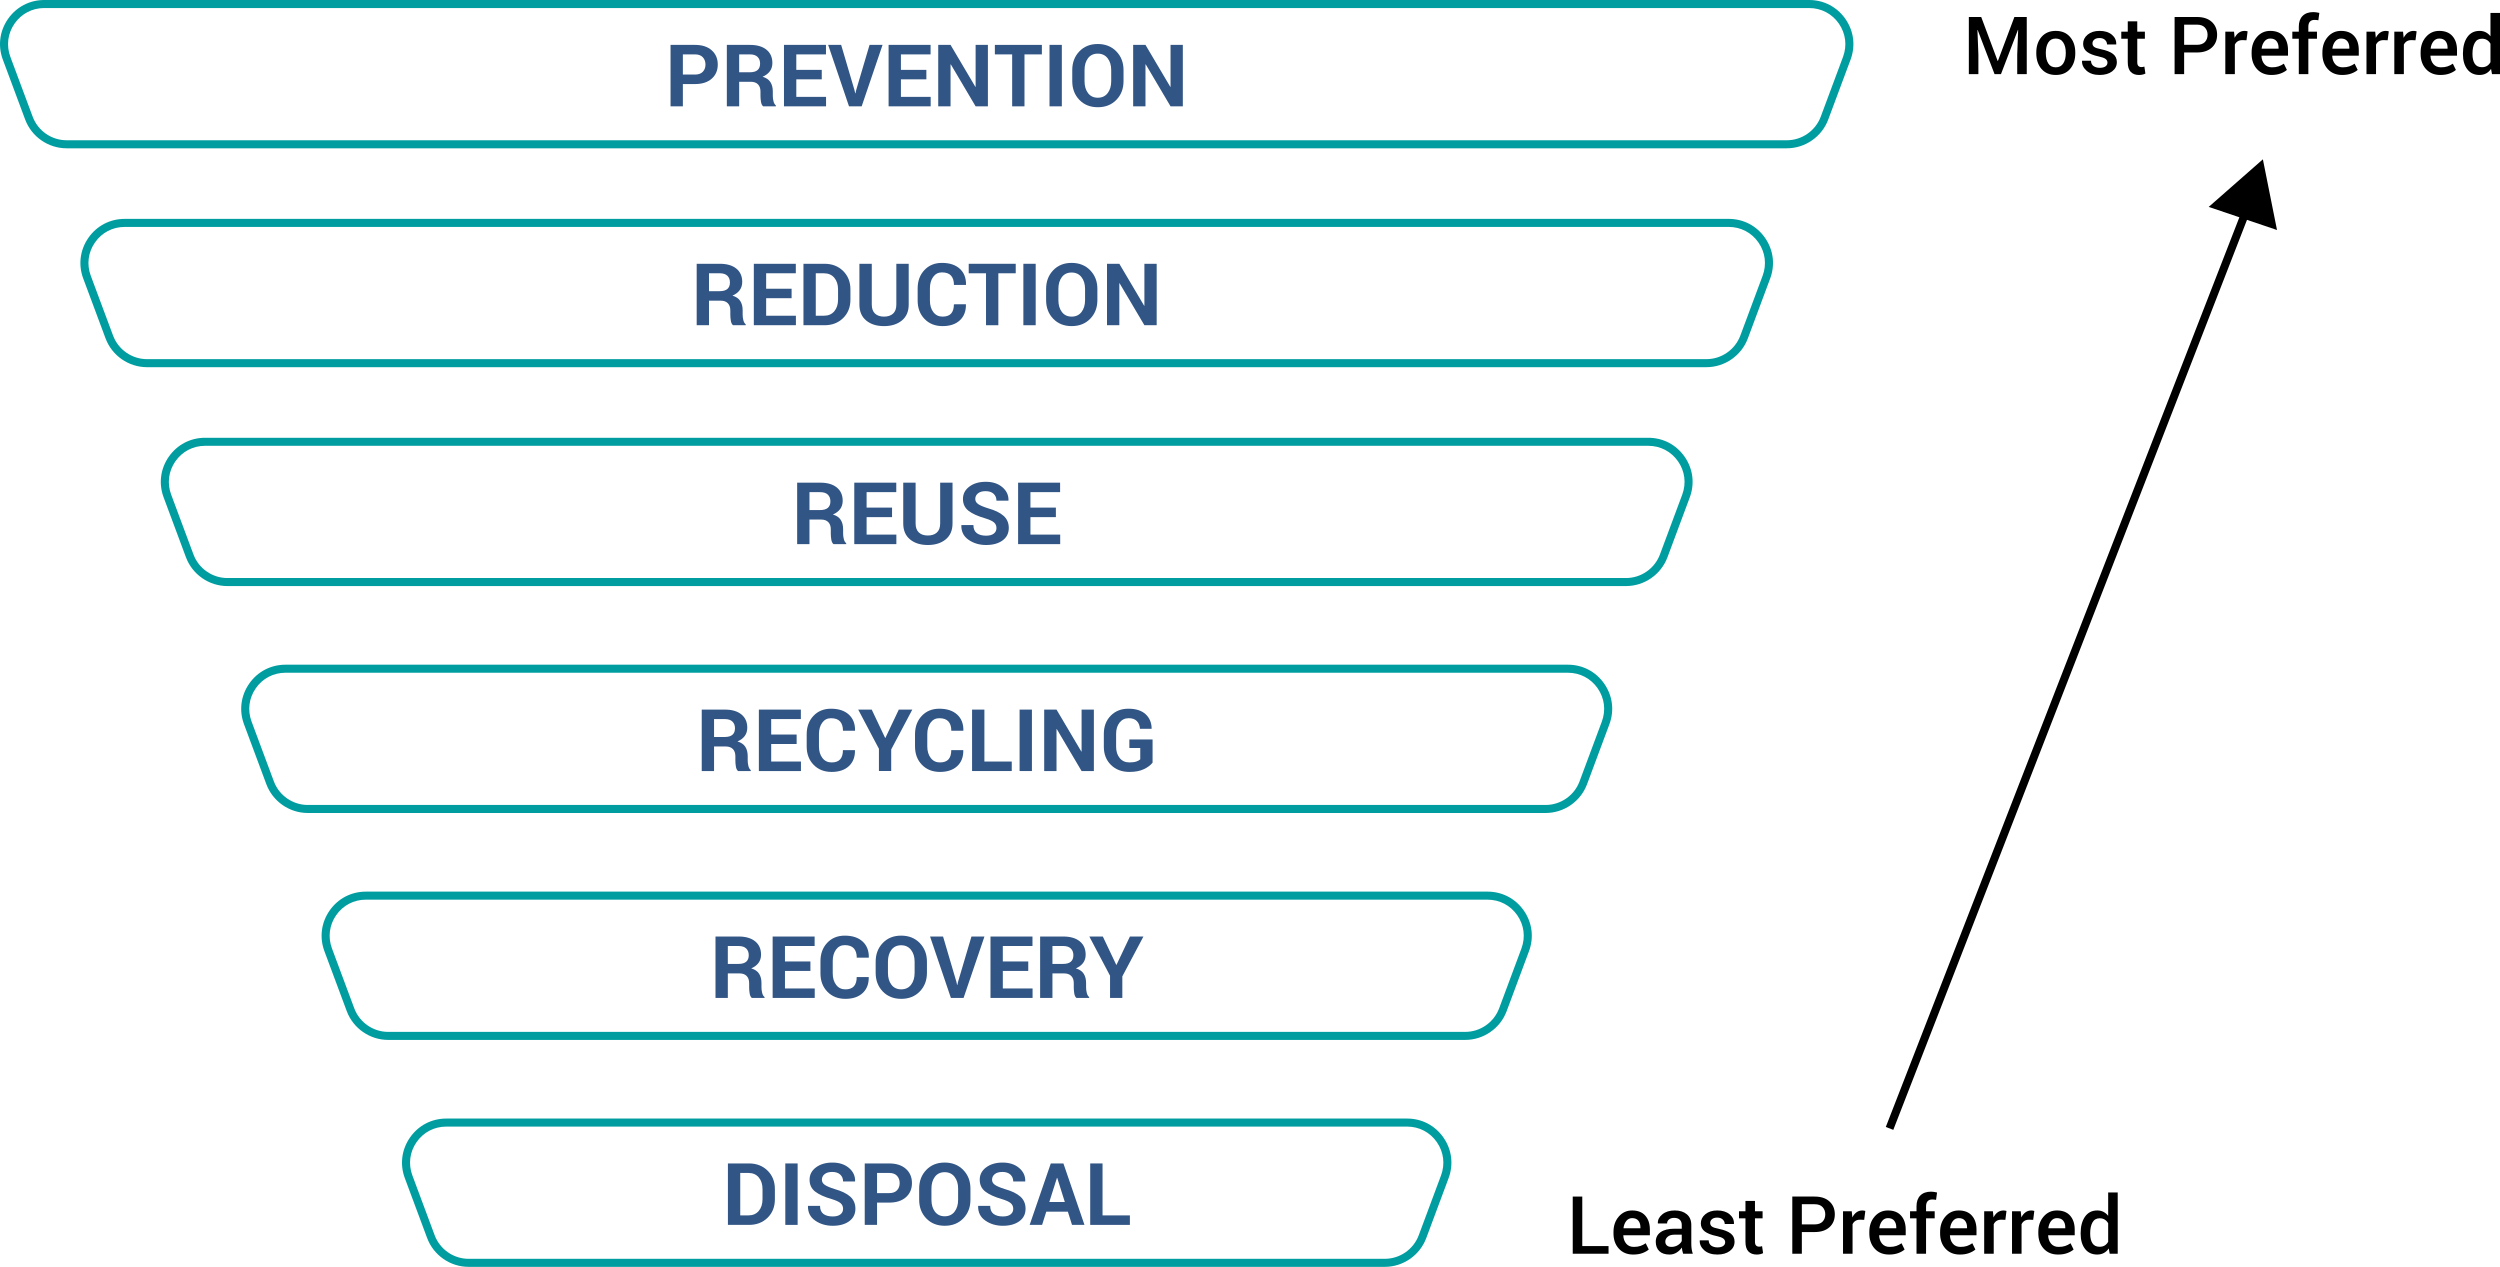 <?xml version="1.0" encoding="utf-8"?>
<!-- Generator: Adobe Illustrator 25.4.1, SVG Export Plug-In . SVG Version: 6.00 Build 0)  -->
<svg version="1.1" id="Layer_1" xmlns="http://www.w3.org/2000/svg" xmlns:xlink="http://www.w3.org/1999/xlink" x="0px" y="0px"
	 viewBox="0 0 621.9 315.142" enable-background="new 0 0 621.9 315.142" xml:space="preserve">
<g>
	<path fill="#315585" d="M169.87,20.91v5.543h-3.065V11.168h6.089c1.757,0,3.139,0.448,4.146,1.344s1.512,2.075,1.512,3.538
		s-0.504,2.639-1.512,3.527s-2.39,1.333-4.146,1.333H169.87z M169.87,18.548h3.023c0.854,0,1.501-0.232,1.942-0.698
		c0.44-0.465,0.661-1.059,0.661-1.779c0-0.734-0.219-1.342-0.656-1.821s-1.086-0.719-1.947-0.719h-3.023L169.87,18.548
		L169.87,18.548z"/>
	<path fill="#315585" d="M183.874,20.344v6.109h-3.065V11.168h5.764c1.742,0,3.105,0.397,4.089,1.191
		c0.982,0.795,1.475,1.902,1.475,3.322c0,0.791-0.206,1.471-0.619,2.037s-1.019,1.025-1.816,1.375
		c0.903,0.267,1.552,0.711,1.947,1.334c0.396,0.622,0.594,1.393,0.594,2.309v1.124c0,0.427,0.058,0.873,0.173,1.338
		c0.115,0.466,0.313,0.811,0.593,1.034v0.221h-3.159c-0.28-0.224-0.462-0.599-0.546-1.123c-0.084-0.525-0.126-1.022-0.126-1.491
		v-1.081c0-0.763-0.209-1.355-0.625-1.779c-0.417-0.424-1.003-0.635-1.759-0.635C186.794,20.344,183.874,20.344,183.874,20.344z
		 M183.874,17.981h2.646c0.86,0,1.503-0.183,1.926-0.546c0.424-0.364,0.636-0.903,0.636-1.617c0-0.699-0.212-1.256-0.636-1.669
		c-0.423-0.413-1.048-0.619-1.873-0.619h-2.699L183.874,17.981L183.874,17.981z"/>
	<path fill="#315585" d="M204.419,19.734h-6.33v4.356h7.401v2.362h-10.467V11.168h10.445v2.362h-7.38v3.842h6.33L204.419,19.734
		L204.419,19.734z"/>
	<path fill="#315585" d="M212.555,22.391l0.188,0.829h0.063l0.178-0.809l3.328-11.243h3.233l-5.196,15.285H211.2l-5.187-15.285
		h3.233L212.555,22.391z"/>
	<path fill="#315585" d="M230.444,19.734h-6.33v4.356h7.401v2.362h-10.467V11.168h10.445v2.362h-7.38v3.842h6.33L230.444,19.734
		L230.444,19.734z"/>
	<path fill="#315585" d="M245.751,26.453h-3.056l-6.173-10.445l-0.062,0.01v10.436h-3.065V11.168h3.065l6.173,10.436l0.062-0.011
		V11.168h3.056V26.453z"/>
	<path fill="#315585" d="M259.176,13.53h-4.325v12.923h-3.065V13.53h-4.304v-2.362h11.694V13.53z"/>
	<path fill="#315585" d="M264.142,26.453h-3.065V11.168h3.065V26.453z"/>
	<path fill="#315585" d="M279.491,20.186c0,1.876-0.593,3.426-1.779,4.65c-1.187,1.226-2.728,1.838-4.624,1.838
		c-1.883,0-3.412-0.612-4.588-1.838c-1.176-1.225-1.764-2.774-1.764-4.65v-2.75c0-1.869,0.586-3.417,1.758-4.646
		c1.173-1.229,2.7-1.843,4.583-1.843c1.896,0,3.439,0.614,4.63,1.843c1.189,1.229,1.784,2.776,1.784,4.646V20.186z M276.425,17.422
		c0-1.191-0.298-2.17-0.893-2.935c-0.595-0.764-1.413-1.146-2.456-1.146s-1.852,0.381-2.425,1.142
		c-0.574,0.761-0.861,1.74-0.861,2.939v2.777c0,1.213,0.29,2.201,0.871,2.966s1.39,1.146,2.426,1.146
		c1.05,0,1.868-0.382,2.456-1.146s0.882-1.753,0.882-2.966V17.422z"/>
	<path fill="#315585" d="M294.241,26.453h-3.056l-6.173-10.445l-0.062,0.01v10.436h-3.065V11.168h3.065l6.173,10.436l0.062-0.011
		V11.168h3.056V26.453z"/>
</g>
<g>
	<path d="M492.847,4.227l4.092,10.938h0.059L501.1,4.227h3.076v14.219h-2.373v-4.844l0.234-6.162l-0.059-0.01l-4.219,11.016h-1.592
		L491.968,7.46l-0.059,0.01l0.234,6.133v4.844h-2.373V4.227H492.847z"/>
	<path d="M506.548,13.064c0-1.569,0.43-2.858,1.289-3.867c0.872-1.009,2.054-1.514,3.545-1.514c1.517,0,2.705,0.505,3.564,1.514
		c0.866,1.003,1.299,2.292,1.299,3.867v0.205c0,1.589-0.433,2.884-1.299,3.887c-0.859,0.996-2.041,1.494-3.545,1.494
		c-1.511,0-2.698-0.501-3.564-1.504c-0.859-1.003-1.289-2.295-1.289-3.877L506.548,13.064L506.548,13.064z M508.921,13.265
		c0,1.027,0.202,1.866,0.605,2.516c0.397,0.644,1.022,0.966,1.875,0.966c0.827,0,1.445-0.322,1.855-0.966
		c0.417-0.649,0.625-1.488,0.625-2.516V13.06c0-1.008-0.208-1.837-0.625-2.486c-0.41-0.657-1.035-0.985-1.875-0.985
		c-0.827,0-1.445,0.328-1.855,0.985c-0.403,0.656-0.605,1.485-0.605,2.486L508.921,13.265L508.921,13.265z"/>
	<path d="M524.253,15.574c0-0.364-0.156-0.667-0.469-0.908s-0.896-0.452-1.748-0.635c-1.263-0.267-2.219-0.646-2.866-1.138
		s-0.972-1.16-0.972-2.007c0-0.886,0.374-1.641,1.123-2.266s1.735-0.938,2.959-0.938c1.289,0,2.312,0.317,3.071,0.952
		s1.121,1.421,1.089,2.358l-0.02,0.059h-2.275c0-0.437-0.166-0.811-0.498-1.123s-0.788-0.469-1.367-0.469
		c-0.573,0-1.009,0.129-1.309,0.386s-0.449,0.571-0.449,0.942s0.142,0.666,0.425,0.884s0.857,0.412,1.724,0.581
		c1.328,0.273,2.312,0.659,2.954,1.157s0.962,1.177,0.962,2.036c0,0.95-0.393,1.722-1.177,2.314s-1.818,0.889-3.101,0.889
		c-1.374,0-2.458-0.352-3.252-1.055s-1.172-1.511-1.133-2.422l0.02-0.059h2.207c0.026,0.612,0.247,1.058,0.664,1.338
		s0.925,0.42,1.523,0.42c0.612,0,1.084-0.117,1.416-0.352S524.253,15.972,524.253,15.574z"/>
	<path d="M531.666,5.311v2.568h1.895v1.758h-1.895v5.84c0,0.437,0.095,0.747,0.283,0.933s0.439,0.278,0.752,0.278
		c0.13,0,0.257-0.012,0.381-0.034s0.241-0.054,0.352-0.093l0.254,1.738c-0.202,0.11-0.442,0.197-0.723,0.259
		s-0.569,0.093-0.869,0.093c-0.872,0-1.556-0.256-2.051-0.767s-0.742-1.313-0.742-2.407v-5.84h-1.611V7.879h1.611V5.311H531.666z"/>
	<path d="M543.326,13.055v5.391h-2.373V4.227h5.557c1.569,0,2.798,0.405,3.687,1.216s1.333,1.877,1.333,3.198
		c0,1.335-0.444,2.404-1.333,3.208s-2.117,1.206-3.687,1.206C546.51,13.055,543.326,13.055,543.326,13.055z M543.326,11.15h3.184
		c0.879,0,1.54-0.234,1.982-0.703s0.664-1.064,0.664-1.787s-0.222-1.325-0.664-1.807s-1.104-0.723-1.982-0.723h-3.184V11.15z"/>
	<path d="M558.834,10.018l-1.016-0.039c-0.462,0-0.848,0.098-1.157,0.293s-0.549,0.472-0.718,0.83v7.344h-2.373V7.879h2.168
		l0.156,1.533c0.267-0.54,0.61-0.964,1.03-1.27s0.903-0.459,1.45-0.459c0.144,0,0.276,0.012,0.4,0.034s0.237,0.051,0.342,0.083
		L558.834,10.018z"/>
	<path d="M565.025,18.65c-1.497,0-2.69-0.49-3.579-1.47s-1.333-2.238-1.333-3.774v-0.391c0-1.536,0.441-2.811,1.323-3.823
		s1.987-1.516,3.315-1.509c1.426,0,2.518,0.432,3.276,1.294s1.138,2.02,1.138,3.472v1.396h-6.592l-0.02,0.049
		c0.039,0.837,0.285,1.521,0.737,2.054c0.452,0.532,1.079,0.798,1.88,0.798c0.638,0,1.185-0.078,1.641-0.234
		s0.896-0.381,1.318-0.674l0.762,1.556c-0.397,0.354-0.925,0.651-1.582,0.894S565.891,18.65,565.025,18.65z M564.752,9.588
		c-0.586,0-1.067,0.232-1.445,0.698s-0.612,1.057-0.703,1.772l0.02,0.049h4.189v-0.244c0-0.671-0.171-1.218-0.513-1.641
		S565.442,9.588,564.752,9.588z"/>
	<path d="M571.851,18.445V9.637h-1.611V7.879h1.611v-1.23c0-1.165,0.317-2.063,0.952-2.695s1.525-0.947,2.671-0.947
		c0.228,0,0.459,0.018,0.693,0.054s0.498,0.086,0.791,0.151l-0.244,1.836c-0.13-0.026-0.275-0.049-0.435-0.068
		s-0.33-0.029-0.513-0.029c-0.515,0-0.9,0.146-1.157,0.439s-0.386,0.713-0.386,1.26v1.23h2.148v1.758h-2.148v8.809h-2.372V18.445z"
		/>
	<path d="M582.632,18.65c-1.497,0-2.69-0.49-3.579-1.47s-1.333-2.238-1.333-3.774v-0.391c0-1.536,0.441-2.811,1.323-3.823
		s1.987-1.516,3.315-1.509c1.426,0,2.518,0.432,3.276,1.294s1.138,2.02,1.138,3.472v1.396h-6.592l-0.02,0.049
		c0.039,0.837,0.285,1.521,0.737,2.054c0.452,0.532,1.079,0.798,1.88,0.798c0.638,0,1.185-0.078,1.641-0.234
		s0.896-0.381,1.318-0.674l0.762,1.556c-0.397,0.354-0.925,0.651-1.582,0.894S583.499,18.65,582.632,18.65z M582.359,9.588
		c-0.586,0-1.067,0.232-1.445,0.698s-0.612,1.057-0.703,1.772l0.02,0.049h4.189v-0.244c0-0.671-0.171-1.218-0.513-1.641
		S583.049,9.588,582.359,9.588z"/>
	<path d="M593.951,10.018l-1.016-0.039c-0.462,0-0.848,0.098-1.157,0.293s-0.549,0.472-0.718,0.83v7.344h-2.373V7.879h2.168
		l0.156,1.533c0.267-0.54,0.61-0.964,1.03-1.27s0.903-0.459,1.45-0.459c0.144,0,0.276,0.012,0.4,0.034s0.237,0.051,0.342,0.083
		L593.951,10.018z"/>
	<path d="M600.875,10.018l-1.016-0.039c-0.462,0-0.848,0.098-1.157,0.293s-0.549,0.472-0.718,0.83v7.344h-2.373V7.879h2.168
		l0.156,1.533c0.267-0.54,0.61-0.964,1.03-1.27s0.903-0.459,1.45-0.459c0.144,0,0.276,0.012,0.4,0.034s0.237,0.051,0.342,0.083
		L600.875,10.018z"/>
	<path d="M607.066,18.65c-1.497,0-2.69-0.49-3.579-1.47s-1.333-2.238-1.333-3.774v-0.391c0-1.536,0.441-2.811,1.323-3.823
		s1.987-1.516,3.315-1.509c1.426,0,2.518,0.432,3.276,1.294s1.138,2.02,1.138,3.472v1.396h-6.592l-0.02,0.049
		c0.039,0.837,0.285,1.521,0.737,2.054c0.452,0.532,1.079,0.798,1.88,0.798c0.638,0,1.185-0.078,1.641-0.234
		s0.896-0.381,1.318-0.674l0.762,1.556c-0.397,0.354-0.925,0.651-1.582,0.894S607.932,18.65,607.066,18.65z M606.793,9.588
		c-0.586,0-1.067,0.232-1.445,0.698s-0.612,1.057-0.703,1.772l0.02,0.049h4.189v-0.244c0-0.671-0.171-1.218-0.513-1.641
		S607.483,9.588,606.793,9.588z"/>
	<path d="M612.681,13.309c0-1.687,0.361-3.045,1.084-4.077s1.738-1.548,3.047-1.548c0.573,0,1.086,0.115,1.538,0.347
		c0.452,0.232,0.845,0.562,1.177,0.991V3.211h2.373v15.234h-1.992l-0.234-1.309c-0.339,0.495-0.745,0.871-1.221,1.128
		s-1.028,0.386-1.66,0.386c-1.296,0-2.305-0.472-3.027-1.416s-1.084-2.185-1.084-3.721v-0.204H612.681z M615.054,13.514
		c0,0.977,0.188,1.755,0.562,2.334c0.374,0.579,0.969,0.869,1.782,0.869c0.501,0,0.926-0.107,1.274-0.322s0.633-0.521,0.854-0.918
		v-4.609c-0.222-0.391-0.508-0.695-0.859-0.913s-0.769-0.327-1.25-0.327c-0.808,0-1.403,0.34-1.787,1.021s-0.576,1.567-0.576,2.661
		V13.514z"/>
</g>
<g>
	<path d="M393.607,309.973h6.533v1.904h-8.906v-14.219h2.373L393.607,309.973L393.607,309.973z"/>
	<path d="M406.283,312.082c-1.497,0-2.69-0.49-3.579-1.47s-1.333-2.238-1.333-3.774v-0.391c0-1.536,0.441-2.811,1.323-3.823
		s1.987-1.516,3.315-1.509c1.426,0,2.518,0.432,3.276,1.294s1.138,2.02,1.138,3.472v1.396h-6.592l-0.02,0.049
		c0.039,0.837,0.285,1.521,0.737,2.054s1.079,0.798,1.88,0.798c0.638,0,1.185-0.078,1.641-0.234s0.896-0.381,1.318-0.674
		l0.762,1.556c-0.397,0.354-0.925,0.651-1.582,0.894S407.149,312.082,406.283,312.082z M406.009,303.02
		c-0.586,0-1.067,0.232-1.445,0.698s-0.612,1.057-0.703,1.772l0.02,0.049h4.189v-0.244c0-0.671-0.171-1.218-0.513-1.641
		S406.7,303.02,406.009,303.02z"/>
	<path d="M418.695,311.877c-0.085-0.267-0.154-0.527-0.21-0.781s-0.093-0.508-0.112-0.762c-0.325,0.495-0.754,0.91-1.284,1.245
		s-1.125,0.503-1.782,0.503c-1.101,0-1.945-0.283-2.534-0.85s-0.884-1.345-0.884-2.334c0-1.022,0.403-1.818,1.211-2.388
		s1.943-0.854,3.408-0.854h1.846v-0.928c0-0.554-0.163-0.986-0.488-1.299s-0.791-0.469-1.396-0.469c-0.54,0-0.97,0.13-1.289,0.391
		s-0.479,0.596-0.479,1.006h-2.285l-0.01-0.059c-0.046-0.833,0.327-1.572,1.118-2.217s1.821-0.967,3.091-0.967
		c1.23,0,2.224,0.312,2.979,0.938s1.133,1.523,1.133,2.695v4.697c0,0.437,0.029,0.854,0.088,1.255s0.153,0.793,0.283,1.177h-2.404
		V311.877z M415.785,310.178c0.599,0,1.138-0.149,1.616-0.449s0.796-0.642,0.952-1.025v-1.562h-1.885
		c-0.69,0-1.23,0.171-1.621,0.513s-0.586,0.744-0.586,1.206c0,0.403,0.132,0.725,0.396,0.962S415.296,310.178,415.785,310.178z"/>
	<path d="M429.154,309.006c0-0.364-0.156-0.667-0.469-0.908s-0.896-0.452-1.748-0.635c-1.263-0.267-2.219-0.646-2.866-1.138
		s-0.972-1.16-0.972-2.007c0-0.886,0.374-1.641,1.123-2.266s1.735-0.938,2.959-0.938c1.289,0,2.312,0.317,3.071,0.952
		s1.121,1.421,1.089,2.358l-0.02,0.059h-2.275c0-0.437-0.166-0.811-0.498-1.123s-0.788-0.469-1.367-0.469
		c-0.573,0-1.009,0.129-1.309,0.386s-0.449,0.571-0.449,0.942s0.142,0.666,0.425,0.884s0.857,0.412,1.724,0.581
		c1.328,0.273,2.312,0.659,2.954,1.157s0.962,1.177,0.962,2.036c0,0.95-0.393,1.722-1.177,2.314s-1.818,0.889-3.101,0.889
		c-1.374,0-2.458-0.352-3.252-1.055s-1.172-1.511-1.133-2.422l0.02-0.059h2.207c0.026,0.612,0.247,1.058,0.664,1.338
		s0.925,0.42,1.523,0.42c0.612,0,1.084-0.117,1.416-0.352S429.154,309.403,429.154,309.006z"/>
	<path d="M436.566,298.742v2.568h1.895v1.758h-1.895v5.84c0,0.437,0.095,0.747,0.283,0.933s0.439,0.278,0.752,0.278
		c0.13,0,0.257-0.012,0.381-0.034s0.241-0.054,0.352-0.093l0.254,1.738c-0.202,0.11-0.442,0.197-0.723,0.259
		s-0.569,0.093-0.869,0.093c-0.872,0-1.556-0.256-2.051-0.767s-0.742-1.313-0.742-2.407v-5.84h-1.611v-1.758h1.611v-2.568
		L436.566,298.742L436.566,298.742z"/>
	<path d="M448.226,306.486v5.391h-2.373v-14.219h5.557c1.569,0,2.798,0.405,3.687,1.216s1.333,1.877,1.333,3.198
		c0,1.335-0.444,2.404-1.333,3.208s-2.117,1.206-3.687,1.206H448.226z M448.226,304.582h3.184c0.879,0,1.54-0.234,1.982-0.703
		s0.664-1.064,0.664-1.787s-0.222-1.325-0.664-1.807s-1.104-0.723-1.982-0.723h-3.184V304.582z"/>
	<path d="M463.734,303.449l-1.016-0.039c-0.462,0-0.848,0.098-1.157,0.293s-0.549,0.472-0.718,0.83v7.344h-2.373v-10.566h2.168
		l0.156,1.533c0.267-0.54,0.61-0.964,1.03-1.27s0.903-0.459,1.45-0.459c0.144,0,0.276,0.012,0.4,0.034s0.237,0.051,0.342,0.083
		L463.734,303.449z"/>
	<path d="M469.925,312.082c-1.497,0-2.69-0.49-3.579-1.47s-1.333-2.238-1.333-3.774v-0.391c0-1.536,0.441-2.811,1.323-3.823
		s1.987-1.516,3.315-1.509c1.426,0,2.518,0.432,3.276,1.294s1.138,2.02,1.138,3.472v1.396h-6.592l-0.02,0.049
		c0.039,0.837,0.285,1.521,0.737,2.054s1.079,0.798,1.88,0.798c0.638,0,1.185-0.078,1.641-0.234s0.896-0.381,1.318-0.674
		l0.762,1.556c-0.397,0.354-0.925,0.651-1.582,0.894S470.792,312.082,469.925,312.082z M469.652,303.02
		c-0.586,0-1.067,0.232-1.445,0.698s-0.612,1.057-0.703,1.772l0.02,0.049h4.189v-0.244c0-0.671-0.171-1.218-0.513-1.641
		S470.342,303.02,469.652,303.02z"/>
	<path d="M476.752,311.877v-8.809h-1.611v-1.758h1.611v-1.23c0-1.165,0.317-2.063,0.952-2.695s1.525-0.947,2.671-0.947
		c0.228,0,0.459,0.018,0.693,0.054s0.498,0.086,0.791,0.151l-0.244,1.836c-0.13-0.026-0.275-0.049-0.435-0.068
		s-0.33-0.029-0.513-0.029c-0.515,0-0.9,0.146-1.157,0.439s-0.386,0.713-0.386,1.26v1.23h2.148v1.758h-2.148v8.809h-2.372V311.877z"
		/>
	<path d="M487.533,312.082c-1.497,0-2.69-0.49-3.579-1.47s-1.333-2.238-1.333-3.774v-0.391c0-1.536,0.441-2.811,1.323-3.823
		s1.987-1.516,3.315-1.509c1.426,0,2.518,0.432,3.276,1.294s1.138,2.02,1.138,3.472v1.396h-6.592l-0.02,0.049
		c0.039,0.837,0.285,1.521,0.737,2.054s1.079,0.798,1.88,0.798c0.638,0,1.185-0.078,1.641-0.234s0.896-0.381,1.318-0.674
		l0.762,1.556c-0.397,0.354-0.925,0.651-1.582,0.894S488.399,312.082,487.533,312.082z M487.259,303.02
		c-0.586,0-1.067,0.232-1.445,0.698s-0.612,1.057-0.703,1.772l0.02,0.049h4.189v-0.244c0-0.671-0.171-1.218-0.513-1.641
		S487.95,303.02,487.259,303.02z"/>
	<path d="M498.851,303.449l-1.016-0.039c-0.462,0-0.848,0.098-1.157,0.293s-0.549,0.472-0.718,0.83v7.344h-2.373v-10.566h2.168
		l0.156,1.533c0.267-0.54,0.61-0.964,1.03-1.27s0.903-0.459,1.45-0.459c0.144,0,0.276,0.012,0.4,0.034s0.237,0.051,0.342,0.083
		L498.851,303.449z"/>
	<path d="M505.775,303.449l-1.016-0.039c-0.462,0-0.848,0.098-1.157,0.293s-0.549,0.472-0.718,0.83v7.344h-2.373v-10.566h2.168
		l0.156,1.533c0.267-0.54,0.61-0.964,1.03-1.27s0.903-0.459,1.45-0.459c0.144,0,0.276,0.012,0.4,0.034s0.237,0.051,0.342,0.083
		L505.775,303.449z"/>
	<path d="M511.966,312.082c-1.497,0-2.69-0.49-3.579-1.47s-1.333-2.238-1.333-3.774v-0.391c0-1.536,0.441-2.811,1.323-3.823
		s1.987-1.516,3.315-1.509c1.426,0,2.518,0.432,3.276,1.294s1.138,2.02,1.138,3.472v1.396h-6.592l-0.02,0.049
		c0.039,0.837,0.285,1.521,0.737,2.054s1.079,0.798,1.88,0.798c0.638,0,1.185-0.078,1.641-0.234s0.896-0.381,1.318-0.674
		l0.762,1.556c-0.397,0.354-0.925,0.651-1.582,0.894S512.833,312.082,511.966,312.082z M511.693,303.02
		c-0.586,0-1.067,0.232-1.445,0.698s-0.612,1.057-0.703,1.772l0.02,0.049h4.189v-0.244c0-0.671-0.171-1.218-0.513-1.641
		S512.383,303.02,511.693,303.02z"/>
	<path d="M517.582,306.74c0-1.687,0.361-3.045,1.084-4.077s1.738-1.548,3.047-1.548c0.573,0,1.086,0.115,1.538,0.347
		s0.845,0.562,1.177,0.991v-5.811h2.373v15.234h-1.992l-0.234-1.309c-0.339,0.495-0.745,0.871-1.221,1.128s-1.028,0.386-1.66,0.386
		c-1.296,0-2.305-0.472-3.027-1.416s-1.084-2.185-1.084-3.721v-0.204H517.582z M519.955,306.945c0,0.977,0.188,1.755,0.562,2.334
		s0.969,0.869,1.782,0.869c0.501,0,0.926-0.107,1.274-0.322s0.633-0.521,0.854-0.918v-4.609c-0.222-0.391-0.508-0.695-0.859-0.913
		s-0.769-0.327-1.25-0.327c-0.808,0-1.403,0.34-1.787,1.021s-0.576,1.567-0.576,2.661V306.945z"/>
</g>
<path fill="#009DA0" d="M444.491,36.891H16.564c-4.57,0-8.712-2.877-10.308-7.16L0.708,14.84c-1.276-3.426-0.812-7.113,1.273-10.116
	C4.067,1.722,7.36,0,11.016,0h439.023c3.656,0,6.949,1.722,9.035,4.725c2.085,3.002,2.55,6.689,1.273,10.115l-5.548,14.891
	C453.204,34.013,449.061,36.891,444.491,36.891z M11.016,2C8.024,2,5.33,3.409,3.624,5.866s-2.086,5.473-1.042,8.276L8.13,29.033
	c1.306,3.504,4.695,5.858,8.434,5.858h427.927c3.739,0,7.129-2.354,8.434-5.858l5.548-14.891c1.045-2.803,0.665-5.819-1.041-8.276
	C455.724,3.409,453.03,2,450.039,2H11.016z"/>
<g>
	<path fill="#315585" d="M176.373,74.794v6.109h-3.065V65.618h5.764c1.742,0,3.105,0.397,4.089,1.191
		c0.983,0.795,1.475,1.902,1.475,3.322c0,0.791-0.206,1.471-0.619,2.037s-1.019,1.025-1.816,1.375
		c0.903,0.267,1.552,0.711,1.948,1.334c0.395,0.622,0.593,1.393,0.593,2.309v1.124c0,0.427,0.058,0.873,0.173,1.338
		c0.116,0.466,0.313,0.811,0.593,1.034v0.221h-3.16c-0.28-0.224-0.462-0.599-0.546-1.123c-0.084-0.525-0.126-1.022-0.126-1.491
		v-1.081c0-0.763-0.208-1.355-0.625-1.779s-1.002-0.635-1.758-0.635C179.293,74.794,176.373,74.794,176.373,74.794z M176.373,72.432
		h2.646c0.861,0,1.503-0.183,1.926-0.546c0.423-0.364,0.635-0.903,0.635-1.617c0-0.699-0.212-1.256-0.635-1.669
		s-1.048-0.619-1.874-0.619h-2.698V72.432z"/>
	<path fill="#315585" d="M196.918,74.185h-6.33v4.356h7.401v2.362h-10.467V65.618h10.445v2.362h-7.38v3.842h6.33L196.918,74.185
		L196.918,74.185z"/>
	<path fill="#315585" d="M199.868,80.903V65.618h5.249c1.868,0,3.408,0.597,4.619,1.79s1.816,2.724,1.816,4.593v2.53
		c0,1.875-0.605,3.406-1.816,4.593s-2.751,1.779-4.619,1.779H199.868z M202.933,67.98v10.561h2.026c1.099,0,1.959-0.37,2.582-1.111
		s0.935-1.71,0.935-2.905v-2.549c0-1.181-0.312-2.143-0.935-2.884s-1.483-1.111-2.582-1.111L202.933,67.98L202.933,67.98z"/>
	<path fill="#315585" d="M226.049,65.618v10.141c0,1.715-0.566,3.038-1.7,3.969s-2.618,1.396-4.451,1.396
		c-1.827,0-3.302-0.466-4.425-1.396c-1.124-0.931-1.686-2.254-1.686-3.969V65.618h3.076v10.133c0,1.007,0.27,1.761,0.809,2.261
		s1.28,0.75,2.226,0.75c0.959,0,1.711-0.248,2.257-0.745c0.546-0.496,0.818-1.251,0.818-2.266V65.618H226.049z"/>
	<path fill="#315585" d="M240.263,75.696l0.021,0.062c0.028,1.646-0.475,2.95-1.507,3.916s-2.465,1.449-4.299,1.449
		c-1.841,0-3.335-0.592-4.482-1.774s-1.722-2.705-1.722-4.566v-3.034c0-1.854,0.56-3.377,1.68-4.566
		c1.12-1.19,2.575-1.785,4.367-1.785c1.89,0,3.366,0.485,4.43,1.454c1.064,0.97,1.582,2.29,1.554,3.963l-0.021,0.063h-2.981
		c0-1.008-0.241-1.779-0.725-2.315c-0.482-0.535-1.235-0.803-2.257-0.803c-0.917,0-1.645,0.372-2.184,1.117
		c-0.539,0.744-0.809,1.693-0.809,2.848v3.052c0,1.168,0.283,2.124,0.851,2.868c0.566,0.745,1.333,1.117,2.299,1.117
		c0.959,0,1.668-0.257,2.126-0.771s0.688-1.279,0.688-2.294L240.263,75.696L240.263,75.696z"/>
	<path fill="#315585" d="M252.672,67.98h-4.325v12.923h-3.065V67.98h-4.304v-2.362h11.694V67.98z"/>
	<path fill="#315585" d="M257.638,80.903h-3.065V65.618h3.065V80.903z"/>
	<path fill="#315585" d="M272.986,74.636c0,1.876-0.593,3.426-1.779,4.65c-1.186,1.226-2.728,1.838-4.624,1.838
		c-1.883,0-3.412-0.612-4.588-1.838c-1.176-1.225-1.764-2.774-1.764-4.65v-2.75c0-1.869,0.586-3.417,1.759-4.646
		c1.172-1.229,2.699-1.843,4.582-1.843c1.896,0,3.44,0.614,4.63,1.843s1.784,2.776,1.784,4.646V74.636z M269.921,71.872
		c0-1.191-0.297-2.17-0.892-2.935c-0.595-0.764-1.414-1.146-2.457-1.146s-1.851,0.381-2.425,1.142s-0.861,1.74-0.861,2.939v2.777
		c0,1.213,0.291,2.201,0.872,2.966s1.389,1.146,2.425,1.146c1.05,0,1.868-0.382,2.456-1.146s0.882-1.753,0.882-2.966V71.872z"/>
	<path fill="#315585" d="M287.736,80.903h-3.055l-6.173-10.445l-0.063,0.01v10.436h-3.065V65.618h3.065l6.173,10.436l0.063-0.011
		V65.618h3.055V80.903z"/>
</g>
<path fill="#009DA0" d="M424.491,91.341H36.564c-4.57,0-8.712-2.877-10.308-7.16L20.708,69.29
	c-1.276-3.426-0.812-7.113,1.273-10.116c2.086-3.002,5.379-4.725,9.035-4.725h399.023c3.656,0,6.949,1.722,9.035,4.725
	c2.085,3.002,2.55,6.689,1.273,10.115l-5.548,14.891C433.204,88.463,429.061,91.341,424.491,91.341z M31.016,56.45
	c-2.991,0-5.686,1.409-7.392,3.866c-1.706,2.457-2.086,5.473-1.042,8.276l5.548,14.891c1.306,3.504,4.695,5.858,8.434,5.858h387.927
	c3.739,0,7.129-2.354,8.434-5.858l5.548-14.891c1.045-2.803,0.665-5.819-1.041-8.276c-1.707-2.457-4.401-3.866-7.393-3.866H31.016z"
	/>
<g>
	<path fill="#315585" d="M201.364,129.244v6.109h-3.065v-15.285h5.764c1.742,0,3.105,0.397,4.089,1.191
		c0.982,0.795,1.475,1.902,1.475,3.322c0,0.791-0.206,1.471-0.619,2.037s-1.019,1.025-1.816,1.375
		c0.903,0.267,1.552,0.711,1.947,1.334c0.396,0.622,0.594,1.393,0.594,2.309v1.124c0,0.427,0.058,0.873,0.173,1.338
		c0.115,0.466,0.313,0.811,0.593,1.034v0.221h-3.159c-0.28-0.224-0.462-0.599-0.546-1.123c-0.084-0.525-0.126-1.022-0.126-1.491
		v-1.081c0-0.763-0.209-1.355-0.625-1.779c-0.417-0.424-1.003-0.635-1.759-0.635L201.364,129.244L201.364,129.244z M201.364,126.882
		h2.646c0.86,0,1.503-0.183,1.926-0.546c0.424-0.364,0.636-0.903,0.636-1.617c0-0.699-0.212-1.256-0.636-1.669
		c-0.423-0.413-1.048-0.619-1.873-0.619h-2.698L201.364,126.882L201.364,126.882z"/>
	<path fill="#315585" d="M221.908,128.635h-6.33v4.356h7.401v2.362h-10.467v-15.285h10.445v2.362h-7.38v3.842h6.33v2.363H221.908z"
		/>
	<path fill="#315585" d="M236.952,120.068v10.141c0,1.715-0.566,3.038-1.7,3.969s-2.618,1.396-4.451,1.396
		c-1.827,0-3.302-0.466-4.425-1.396c-1.124-0.931-1.686-2.254-1.686-3.969v-10.141h3.076v10.133c0,1.007,0.27,1.761,0.809,2.261
		s1.28,0.75,2.226,0.75c0.959,0,1.711-0.248,2.257-0.745c0.546-0.496,0.818-1.251,0.818-2.266v-10.133H236.952z"/>
	<path fill="#315585" d="M247.88,131.364c0-0.588-0.209-1.061-0.625-1.417c-0.416-0.357-1.146-0.693-2.188-1.008
		c-1.82-0.525-3.195-1.148-4.126-1.869s-1.396-1.707-1.396-2.96s0.534-2.276,1.602-3.071c1.066-0.794,2.43-1.191,4.089-1.191
		c1.68,0,3.048,0.446,4.104,1.339s1.567,1.993,1.532,3.302l-0.021,0.062h-2.971c0-0.707-0.236-1.278-0.709-1.716
		s-1.136-0.656-1.989-0.656c-0.819,0-1.452,0.182-1.9,0.546c-0.447,0.363-0.672,0.829-0.672,1.396c0,0.518,0.24,0.942,0.72,1.275
		c0.479,0.332,1.307,0.684,2.482,1.055c1.687,0.469,2.964,1.088,3.832,1.858c0.867,0.77,1.302,1.781,1.302,3.034
		c0,1.309-0.517,2.341-1.549,3.097s-2.396,1.134-4.089,1.134c-1.666,0-3.118-0.429-4.356-1.286c-1.239-0.857-1.841-2.06-1.806-3.606
		l0.021-0.062h2.981c0,0.909,0.278,1.576,0.835,2c0.557,0.423,1.331,0.635,2.325,0.635c0.833,0,1.47-0.172,1.91-0.515
		C247.66,132.396,247.88,131.938,247.88,131.364z"/>
	<path fill="#315585" d="M262.662,128.635h-6.33v4.356h7.401v2.362h-10.467v-15.285h10.445v2.362h-7.38v3.842h6.33v2.363H262.662z"
		/>
</g>
<path fill="#009DA0" d="M404.491,145.791H56.564c-4.57,0-8.712-2.877-10.308-7.16l-5.548-14.891
	c-1.276-3.426-0.812-7.113,1.273-10.116c2.086-3.002,5.379-4.725,9.035-4.725h359.023c3.656,0,6.949,1.722,9.035,4.725
	c2.085,3.002,2.55,6.689,1.273,10.115l-5.548,14.891C413.204,142.914,409.061,145.791,404.491,145.791z M51.016,110.9
	c-2.991,0-5.686,1.409-7.392,3.866c-1.706,2.457-2.086,5.473-1.042,8.276l5.548,14.891c1.306,3.504,4.695,5.858,8.434,5.858h347.927
	c3.739,0,7.129-2.354,8.434-5.858l5.548-14.891c1.045-2.803,0.665-5.819-1.041-8.276c-1.707-2.457-4.401-3.866-7.393-3.866H51.016z"
	/>
<g>
	<path fill="#315585" d="M177.628,185.694v6.109h-3.065v-15.285h5.764c1.742,0,3.105,0.397,4.089,1.191
		c0.983,0.795,1.475,1.902,1.475,3.322c0,0.791-0.206,1.471-0.619,2.037s-1.019,1.025-1.816,1.375
		c0.903,0.267,1.552,0.711,1.948,1.334c0.395,0.622,0.593,1.393,0.593,2.309v1.124c0,0.427,0.058,0.873,0.173,1.338
		c0.116,0.466,0.313,0.811,0.593,1.034v0.221h-3.16c-0.28-0.224-0.462-0.599-0.546-1.123c-0.084-0.525-0.126-1.022-0.126-1.491
		v-1.081c0-0.763-0.208-1.355-0.625-1.779s-1.002-0.635-1.758-0.635L177.628,185.694L177.628,185.694z M177.628,183.332h2.646
		c0.861,0,1.503-0.183,1.926-0.546c0.423-0.364,0.635-0.903,0.635-1.617c0-0.699-0.212-1.256-0.635-1.669s-1.048-0.619-1.874-0.619
		h-2.698V183.332z"/>
	<path fill="#315585" d="M198.172,185.085h-6.33v4.356h7.401v2.362h-10.467v-15.285h10.445v2.362h-7.38v3.842h6.33L198.172,185.085
		L198.172,185.085z"/>
	<path fill="#315585" d="M212.66,186.597l0.021,0.062c0.027,1.646-0.475,2.95-1.507,3.916s-2.466,1.449-4.299,1.449
		c-1.841,0-3.335-0.592-4.482-1.774c-1.148-1.183-1.722-2.705-1.722-4.566v-3.034c0-1.854,0.56-3.377,1.68-4.566
		c1.119-1.19,2.575-1.785,4.367-1.785c1.89,0,3.366,0.485,4.43,1.454c1.063,0.97,1.582,2.29,1.554,3.963l-0.021,0.063H209.7
		c0-1.008-0.242-1.779-0.725-2.315c-0.483-0.535-1.235-0.803-2.257-0.803c-0.917,0-1.646,0.372-2.184,1.117
		c-0.539,0.744-0.809,1.693-0.809,2.848v3.052c0,1.168,0.283,2.124,0.851,2.868c0.566,0.745,1.333,1.117,2.299,1.117
		c0.959,0,1.667-0.257,2.126-0.771c0.458-0.515,0.688-1.279,0.688-2.294h2.971V186.597z"/>
	<path fill="#315585" d="M220.186,183.562h0.063l3.338-7.044h3.359l-5.249,9.91v5.375h-3.055v-5.532l-5.154-9.753h3.359
		L220.186,183.562z"/>
	<path fill="#315585" d="M239.608,186.597l0.021,0.062c0.028,1.646-0.475,2.95-1.507,3.916s-2.465,1.449-4.299,1.449
		c-1.841,0-3.335-0.592-4.482-1.774s-1.722-2.705-1.722-4.566v-3.034c0-1.854,0.56-3.377,1.68-4.566
		c1.12-1.19,2.575-1.785,4.367-1.785c1.89,0,3.366,0.485,4.43,1.454c1.064,0.97,1.582,2.29,1.554,3.963l-0.021,0.063h-2.981
		c0-1.008-0.241-1.779-0.725-2.315c-0.482-0.535-1.235-0.803-2.257-0.803c-0.917,0-1.645,0.372-2.184,1.117
		c-0.539,0.744-0.809,1.693-0.809,2.848v3.052c0,1.168,0.283,2.124,0.851,2.868c0.566,0.745,1.333,1.117,2.299,1.117
		c0.959,0,1.668-0.257,2.126-0.771s0.688-1.279,0.688-2.294h2.971V186.597z"/>
	<path fill="#315585" d="M244.878,189.441h6.803v2.362h-9.868v-15.285h3.065V189.441z"/>
	<path fill="#315585" d="M256.699,191.804h-3.065v-15.285h3.065V191.804z"/>
	<path fill="#315585" d="M272.11,191.804h-3.055l-6.173-10.445l-0.063,0.01v10.436h-3.065V176.52h3.065l6.173,10.436l0.063-0.011
		V176.52h3.055V191.804z"/>
	<path fill="#315585" d="M286.713,189.715c-0.455,0.602-1.164,1.137-2.126,1.606c-0.963,0.469-2.179,0.703-3.648,0.703
		c-1.868,0-3.395-0.581-4.577-1.743c-1.183-1.161-1.774-2.67-1.774-4.524v-3.191c0-1.848,0.569-3.354,1.706-4.52
		c1.138-1.165,2.603-1.748,4.394-1.748c1.862,0,3.288,0.453,4.278,1.359c0.99,0.907,1.496,2.099,1.517,3.575l-0.021,0.062h-2.888
		c-0.056-0.812-0.314-1.454-0.776-1.926c-0.462-0.473-1.138-0.709-2.026-0.709c-0.938,0-1.693,0.362-2.268,1.086
		c-0.573,0.724-0.86,1.655-0.86,2.795v3.209c0,1.161,0.297,2.103,0.892,2.827c0.596,0.724,1.396,1.085,2.404,1.085
		c0.714,0,1.288-0.073,1.722-0.22c0.435-0.146,0.763-0.328,0.987-0.544v-2.827h-2.709v-2.12h5.774L286.713,189.715L286.713,189.715z
		"/>
</g>
<path fill="#009DA0" d="M384.491,202.241H76.564c-4.57,0-8.712-2.877-10.308-7.16l-5.548-14.891
	c-1.276-3.426-0.812-7.113,1.273-10.116c2.086-3.002,5.379-4.725,9.035-4.725h319.023c3.656,0,6.949,1.722,9.035,4.725
	c2.085,3.002,2.55,6.689,1.273,10.115l-5.548,14.891C393.204,199.364,389.061,202.241,384.491,202.241z M71.016,167.351
	c-2.991,0-5.686,1.409-7.392,3.866s-2.086,5.473-1.042,8.276l5.548,14.891c1.305,3.504,4.694,5.858,8.434,5.858h307.927
	c3.739,0,7.129-2.354,8.434-5.858l5.548-14.891c1.045-2.803,0.665-5.819-1.041-8.276c-1.707-2.457-4.401-3.866-7.393-3.866H71.016z"
	/>
<g>
	<path fill="#315585" d="M181.055,242.145v6.109h-3.065v-15.285h5.764c1.742,0,3.105,0.397,4.089,1.191
		c0.983,0.795,1.475,1.902,1.475,3.322c0,0.791-0.206,1.471-0.619,2.037s-1.019,1.025-1.816,1.375
		c0.903,0.267,1.553,0.711,1.948,1.334c0.395,0.622,0.593,1.393,0.593,2.309v1.124c0,0.427,0.058,0.873,0.173,1.338
		c0.116,0.466,0.313,0.811,0.594,1.034v0.221h-3.16c-0.28-0.224-0.462-0.599-0.546-1.123c-0.084-0.525-0.126-1.022-0.126-1.491
		v-1.081c0-0.763-0.208-1.355-0.625-1.779s-1.002-0.635-1.758-0.635L181.055,242.145L181.055,242.145z M181.055,239.782h2.646
		c0.861,0,1.503-0.183,1.926-0.546c0.423-0.364,0.635-0.903,0.635-1.617c0-0.699-0.212-1.256-0.635-1.669s-1.048-0.619-1.874-0.619
		h-2.698V239.782z"/>
	<path fill="#315585" d="M201.6,241.535h-6.33v4.356h7.401v2.362h-10.467v-15.285h10.445v2.362h-7.38v3.842h6.33L201.6,241.535
		L201.6,241.535z"/>
	<path fill="#315585" d="M216.087,243.047l0.021,0.062c0.027,1.646-0.475,2.95-1.507,3.916s-2.466,1.449-4.299,1.449
		c-1.841,0-3.335-0.592-4.482-1.774c-1.148-1.183-1.722-2.705-1.722-4.566V239.1c0-1.854,0.56-3.377,1.68-4.566
		c1.119-1.19,2.575-1.785,4.367-1.785c1.89,0,3.366,0.485,4.43,1.454c1.063,0.97,1.582,2.29,1.554,3.963l-0.021,0.063h-2.981
		c0-1.008-0.242-1.779-0.725-2.315c-0.483-0.535-1.235-0.803-2.257-0.803c-0.917,0-1.646,0.372-2.184,1.117
		c-0.539,0.744-0.809,1.693-0.809,2.848v3.052c0,1.168,0.283,2.124,0.851,2.868c0.566,0.745,1.333,1.117,2.299,1.117
		c0.959,0,1.667-0.257,2.126-0.771c0.458-0.515,0.688-1.279,0.688-2.294h2.971V243.047z"/>
	<path fill="#315585" d="M230.586,241.986c0,1.876-0.593,3.426-1.779,4.65c-1.187,1.226-2.728,1.838-4.624,1.838
		c-1.883,0-3.412-0.612-4.588-1.838c-1.176-1.225-1.764-2.774-1.764-4.65v-2.75c0-1.869,0.586-3.417,1.758-4.646
		c1.173-1.229,2.7-1.843,4.583-1.843c1.896,0,3.439,0.614,4.63,1.843c1.189,1.229,1.784,2.776,1.784,4.646V241.986z M227.52,239.223
		c0-1.191-0.298-2.17-0.893-2.935c-0.595-0.764-1.413-1.146-2.456-1.146s-1.852,0.381-2.425,1.142
		c-0.574,0.761-0.861,1.74-0.861,2.939V242c0,1.213,0.29,2.201,0.871,2.966s1.39,1.146,2.426,1.146c1.05,0,1.868-0.382,2.456-1.146
		s0.882-1.753,0.882-2.966V239.223z"/>
	<path fill="#315585" d="M237.902,244.191l0.189,0.829h0.062l0.179-0.809l3.328-11.243h3.233l-5.196,15.285h-3.149l-5.187-15.285
		h3.233L237.902,244.191z"/>
	<path fill="#315585" d="M255.791,241.535h-6.33v4.356h7.401v2.362h-10.467v-15.285h10.445v2.362h-7.38v3.842h6.33v2.363H255.791z"
		/>
	<path fill="#315585" d="M261.806,242.145v6.109h-3.065v-15.285h5.764c1.742,0,3.105,0.397,4.089,1.191
		c0.983,0.795,1.475,1.902,1.475,3.322c0,0.791-0.206,1.471-0.619,2.037s-1.019,1.025-1.816,1.375
		c0.903,0.267,1.553,0.711,1.948,1.334c0.395,0.622,0.593,1.393,0.593,2.309v1.124c0,0.427,0.058,0.873,0.173,1.338
		c0.116,0.466,0.313,0.811,0.594,1.034v0.221h-3.16c-0.28-0.224-0.462-0.599-0.546-1.123c-0.084-0.525-0.126-1.022-0.126-1.491
		v-1.081c0-0.763-0.208-1.355-0.625-1.779c-0.416-0.424-1.002-0.635-1.758-0.635L261.806,242.145L261.806,242.145z M261.806,239.782
		h2.646c0.861,0,1.503-0.183,1.927-0.546c0.423-0.364,0.635-0.903,0.635-1.617c0-0.699-0.212-1.256-0.635-1.669
		c-0.424-0.413-1.048-0.619-1.874-0.619h-2.698v4.451H261.806z"/>
	<path fill="#315585" d="M277.679,240.013h0.063l3.338-7.044h3.359l-5.249,9.91v5.375h-3.055v-5.532l-5.154-9.753h3.359
		L277.679,240.013z"/>
</g>
<path fill="#009DA0" d="M364.491,258.691H96.564c-4.57,0-8.712-2.877-10.308-7.159l-5.548-14.891
	c-1.276-3.427-0.812-7.113,1.273-10.116c2.086-3.003,5.379-4.725,9.035-4.725h279.023c3.656,0,6.949,1.723,9.035,4.725
	c2.085,3.003,2.55,6.689,1.273,10.116l-5.548,14.891C373.204,255.814,369.061,258.691,364.491,258.691z M91.016,223.801
	c-2.991,0-5.686,1.409-7.392,3.866c-1.706,2.456-2.086,5.473-1.042,8.275l5.548,14.891c1.306,3.504,4.695,5.858,8.434,5.858h267.927
	c3.739,0,7.129-2.354,8.434-5.858l5.548-14.891c1.045-2.803,0.665-5.819-1.041-8.275c-1.707-2.457-4.401-3.866-7.393-3.866
	L91.016,223.801L91.016,223.801z"/>
<g>
	<path fill="#315585" d="M181.076,304.704v-15.285h5.249c1.869,0,3.408,0.597,4.619,1.79s1.816,2.724,1.816,4.593v2.53
		c0,1.875-0.605,3.406-1.816,4.593s-2.75,1.779-4.619,1.779L181.076,304.704L181.076,304.704z M184.142,291.781v10.561h2.026
		c1.098,0,1.959-0.37,2.582-1.111s0.935-1.71,0.935-2.905v-2.549c0-1.181-0.312-2.143-0.935-2.884
		c-0.622-0.741-1.483-1.111-2.582-1.111h-2.026V291.781z"/>
	<path fill="#315585" d="M198.419,304.704h-3.065v-15.285h3.065V304.704z"/>
	<path fill="#315585" d="M209.725,300.715c0-0.588-0.209-1.061-0.625-1.417c-0.416-0.357-1.146-0.693-2.188-1.008
		c-1.82-0.525-3.195-1.148-4.126-1.869s-1.396-1.707-1.396-2.96s0.534-2.276,1.602-3.071c1.066-0.794,2.43-1.191,4.089-1.191
		c1.68,0,3.048,0.446,4.104,1.339s1.567,1.993,1.532,3.302l-0.021,0.062h-2.971c0-0.707-0.236-1.278-0.709-1.716
		s-1.136-0.656-1.989-0.656c-0.819,0-1.452,0.182-1.9,0.546c-0.447,0.363-0.672,0.829-0.672,1.396c0,0.518,0.24,0.942,0.72,1.275
		c0.479,0.332,1.307,0.684,2.482,1.055c1.687,0.469,2.964,1.088,3.832,1.858c0.867,0.77,1.302,1.781,1.302,3.034
		c0,1.309-0.517,2.341-1.549,3.097s-2.396,1.134-4.089,1.134c-1.666,0-3.118-0.429-4.356-1.286c-1.239-0.857-1.841-2.06-1.806-3.606
		l0.021-0.062h2.981c0,0.909,0.278,1.576,0.835,2c0.557,0.423,1.331,0.635,2.325,0.635c0.833,0,1.47-0.172,1.91-0.515
		C209.504,301.747,209.725,301.289,209.725,300.715z"/>
	<path fill="#315585" d="M218.176,299.161v5.543h-3.065v-15.285h6.089c1.757,0,3.139,0.448,4.146,1.344s1.512,2.075,1.512,3.538
		s-0.504,2.639-1.512,3.527s-2.39,1.333-4.146,1.333H218.176z M218.176,296.799h3.023c0.854,0,1.501-0.232,1.942-0.698
		c0.44-0.465,0.661-1.059,0.661-1.779c0-0.734-0.219-1.342-0.656-1.821s-1.087-0.719-1.947-0.719h-3.023L218.176,296.799
		L218.176,296.799z"/>
	<path fill="#315585" d="M241.408,298.437c0,1.876-0.593,3.426-1.779,4.65c-1.186,1.226-2.728,1.838-4.624,1.838
		c-1.883,0-3.412-0.612-4.588-1.838c-1.176-1.225-1.764-2.774-1.764-4.65v-2.75c0-1.869,0.586-3.417,1.759-4.646
		c1.172-1.229,2.699-1.843,4.582-1.843c1.896,0,3.44,0.614,4.63,1.843s1.784,2.776,1.784,4.646V298.437z M238.342,295.673
		c0-1.191-0.297-2.17-0.892-2.935c-0.595-0.764-1.414-1.146-2.457-1.146s-1.851,0.381-2.425,1.142s-0.861,1.74-0.861,2.939v2.777
		c0,1.213,0.291,2.201,0.872,2.966s1.389,1.146,2.425,1.146c1.05,0,1.868-0.382,2.456-1.146s0.882-1.753,0.882-2.966V295.673z"/>
	<path fill="#315585" d="M252.053,300.715c0-0.588-0.209-1.061-0.625-1.417c-0.416-0.357-1.146-0.693-2.188-1.008
		c-1.82-0.525-3.195-1.148-4.126-1.869s-1.396-1.707-1.396-2.96s0.534-2.276,1.602-3.071c1.066-0.794,2.43-1.191,4.089-1.191
		c1.68,0,3.048,0.446,4.104,1.339s1.567,1.993,1.532,3.302l-0.021,0.062h-2.971c0-0.707-0.236-1.278-0.709-1.716
		s-1.136-0.656-1.989-0.656c-0.819,0-1.452,0.182-1.9,0.546c-0.447,0.363-0.672,0.829-0.672,1.396c0,0.518,0.24,0.942,0.72,1.275
		c0.479,0.332,1.307,0.684,2.482,1.055c1.687,0.469,2.964,1.088,3.832,1.858c0.867,0.77,1.302,1.781,1.302,3.034
		c0,1.309-0.517,2.341-1.549,3.097s-2.396,1.134-4.089,1.134c-1.666,0-3.118-0.429-4.356-1.286c-1.239-0.857-1.841-2.06-1.806-3.606
		l0.021-0.062h2.981c0,0.909,0.278,1.576,0.835,2c0.557,0.423,1.331,0.635,2.325,0.635c0.833,0,1.47-0.172,1.91-0.515
		C251.833,301.747,252.053,301.289,252.053,300.715z"/>
	<path fill="#315585" d="M265.638,301.407h-5.365l-1.039,3.297h-3.097l5.26-15.285h3.139l5.238,15.285h-3.097L265.638,301.407z
		 M261.029,299.004h3.854l-1.89-6.005h-0.063L261.029,299.004z"/>
	<path fill="#315585" d="M274.267,302.342h6.803v2.362h-9.868v-15.285h3.065V302.342z"/>
</g>
<path fill="#009DA0" d="M344.491,315.142H116.564c-4.57,0-8.712-2.877-10.308-7.159l-5.548-14.891
	c-1.276-3.427-0.812-7.113,1.273-10.116c2.086-3.003,5.379-4.725,9.035-4.725h239.023c3.656,0,6.949,1.723,9.035,4.725
	c2.085,3.003,2.55,6.689,1.273,10.116l-5.548,14.89C353.204,312.265,349.061,315.142,344.491,315.142z M111.016,280.251
	c-2.991,0-5.686,1.409-7.392,3.866c-1.706,2.456-2.086,5.473-1.042,8.275l5.548,14.891c1.306,3.504,4.695,5.858,8.434,5.858h227.927
	c3.739,0,7.129-2.354,8.434-5.858l5.548-14.89c1.045-2.804,0.665-5.82-1.041-8.276c-1.707-2.457-4.401-3.866-7.393-3.866
	L111.016,280.251L111.016,280.251z"/>
<polygon points="469.111,280.346 557.734,52.331 559.601,53.047 470.978,281.063 "/>
<polygon points="562.914,39.633 549.441,51.469 566.428,57.219 "/>
</svg>
